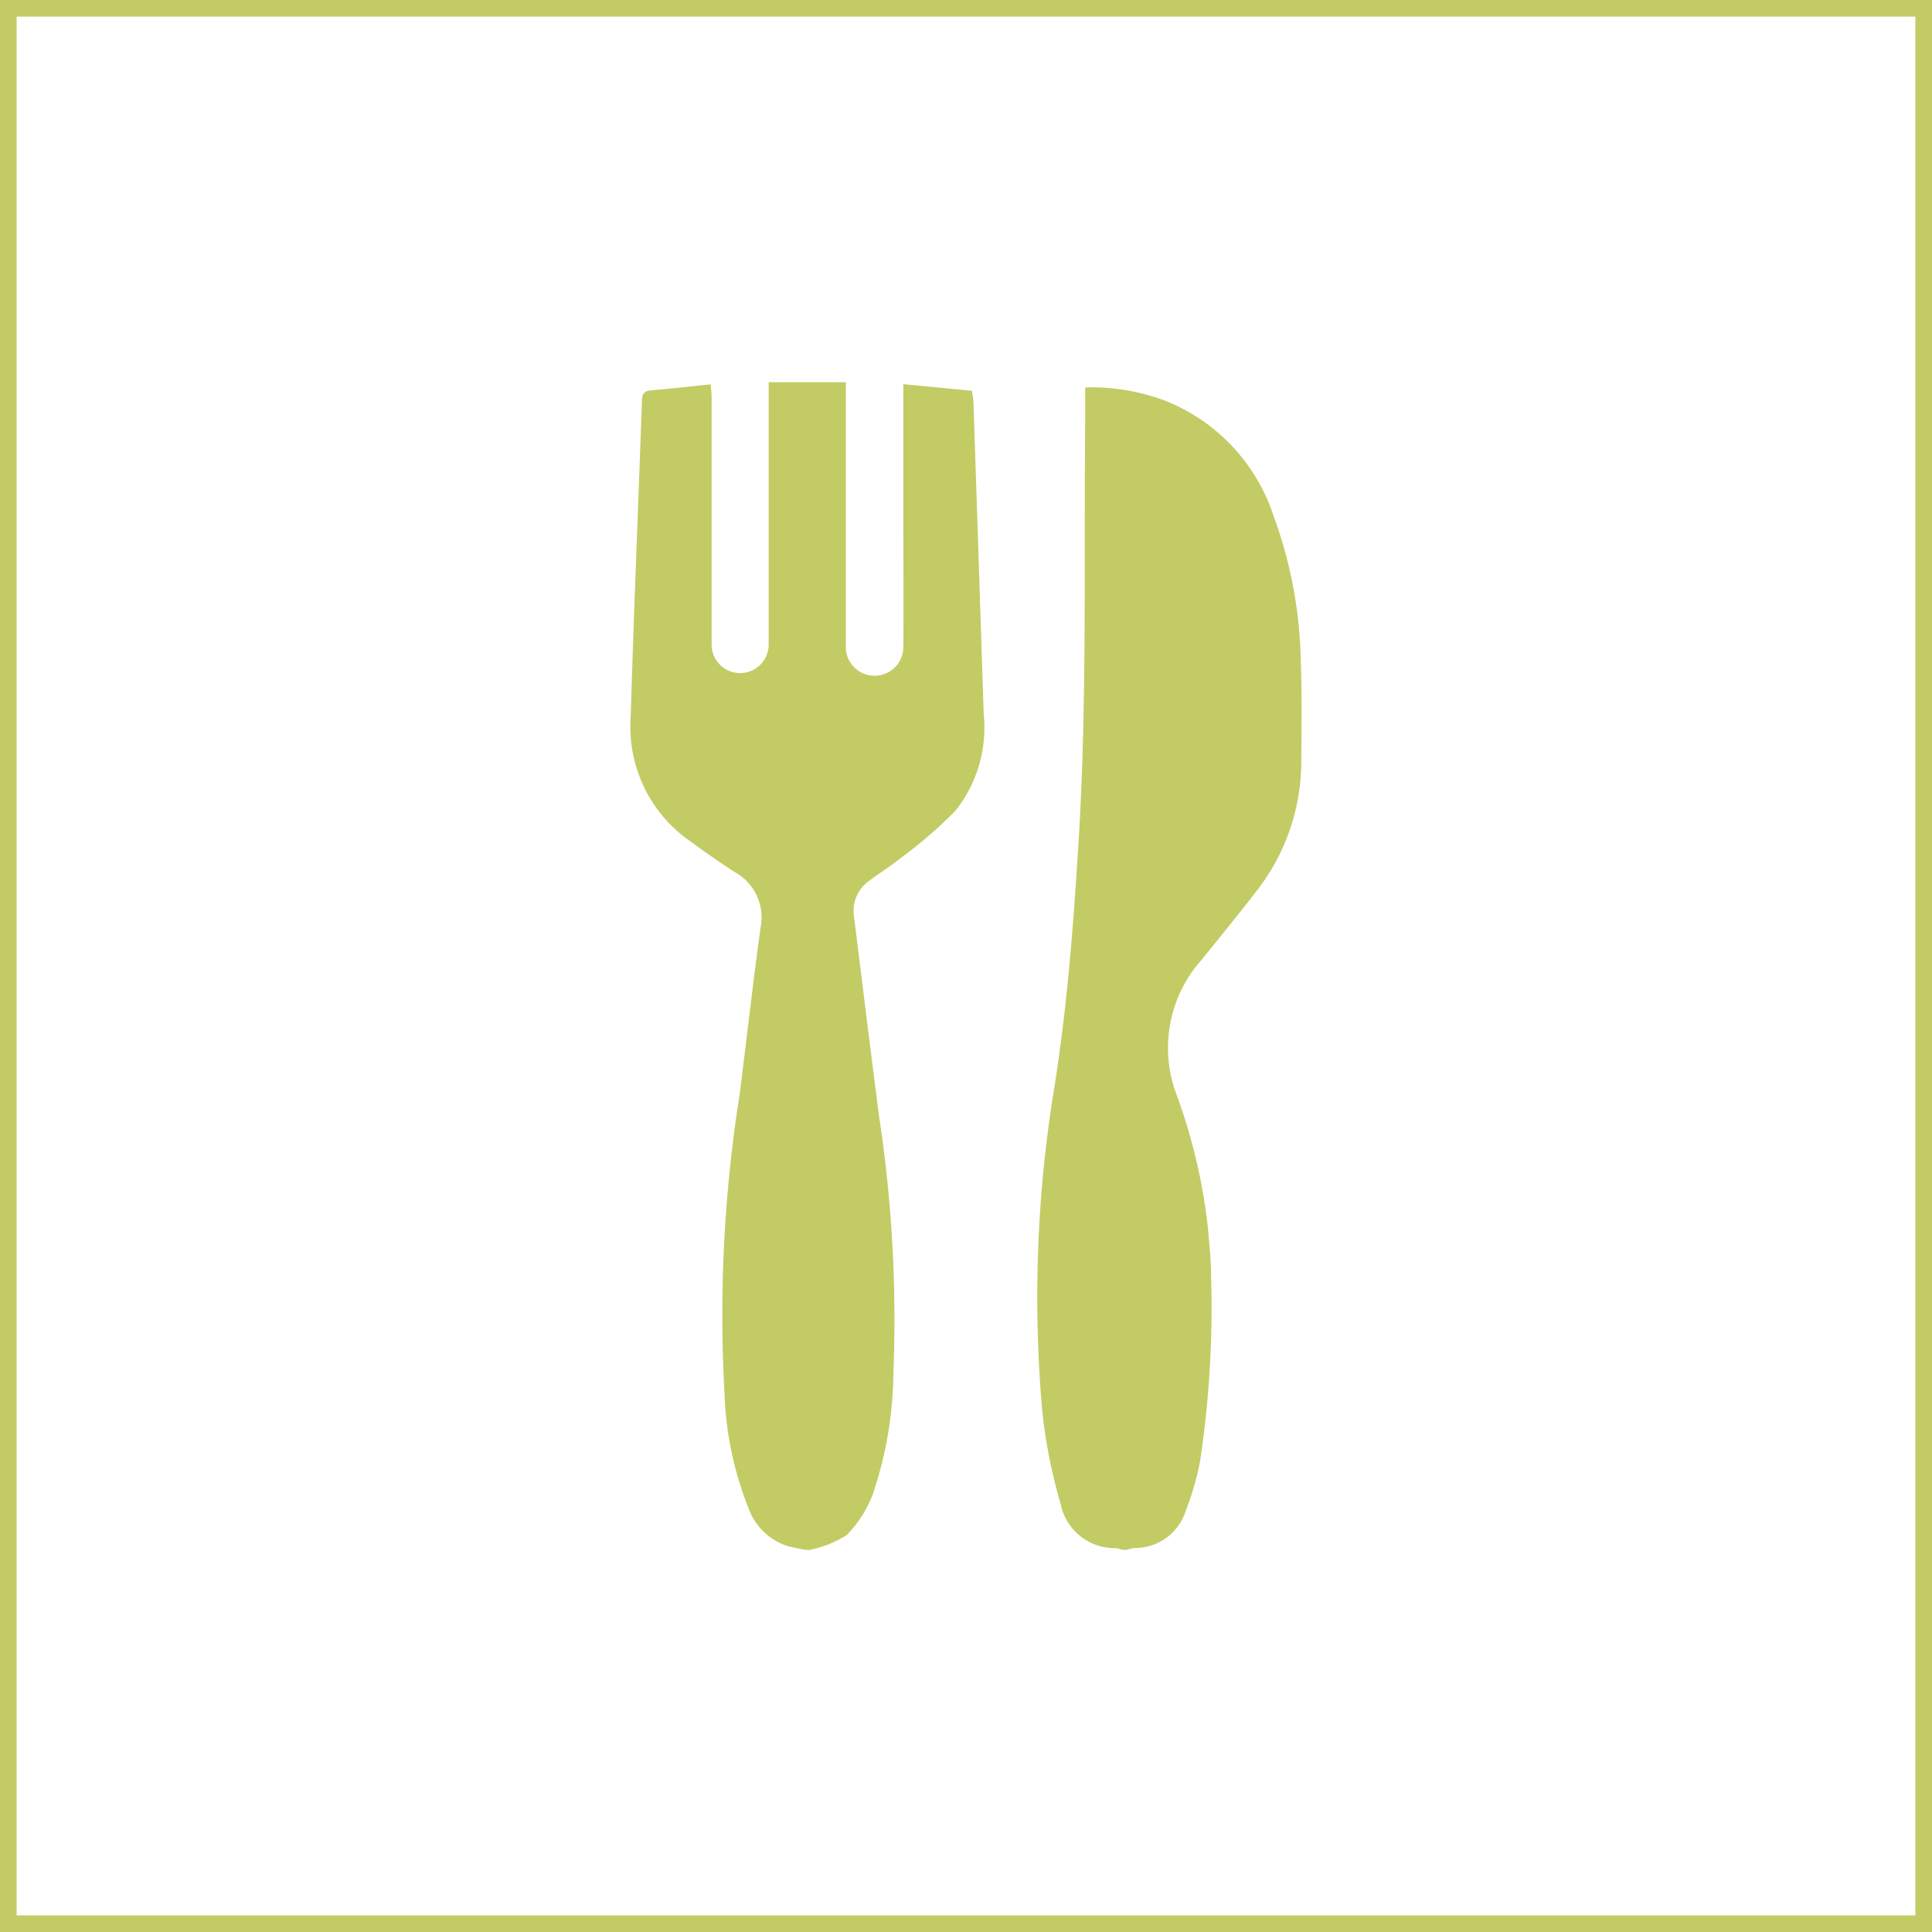 <svg xmlns="http://www.w3.org/2000/svg" width="29.05" height="29.05" viewBox="0 0 29.05 29.05">
  <g id="Сгруппировать_8876" data-name="Сгруппировать 8876" transform="translate(-686.06 -5094.611)">
    <rect id="Прямоугольник_5159" data-name="Прямоугольник 5159" width="28.8" height="28.8" transform="translate(686.185 5094.736)" fill="none" stroke="#c3cb64" stroke-miterlimit="10" stroke-width="0.25"/>
    <g id="Сгруппировать_8875" data-name="Сгруппировать 8875">
      <path id="Контур_21773" data-name="Контур 21773" d="M698.158,5117.913c-.083-.017-.167-.03-.249-.053a.924.924,0,0,1-.591-.564,5.086,5.086,0,0,1-.364-1.73,21.294,21.294,0,0,1,.226-4.491c.108-.839.2-1.679.316-2.517a.777.777,0,0,0-.386-.833c-.232-.148-.458-.309-.681-.471a2.092,2.092,0,0,1-.886-1.851c.047-1.583.113-3.164.169-4.746,0-.1.014-.166.134-.176.292-.025.583-.059.9-.091.005.074.014.134.014.194v3.454c0,.092,0,.184,0,.276a.429.429,0,1,0,.858-.023q0-1.832,0-3.662v-.271h1.161v.192q0,1.874,0,3.748a.433.433,0,1,0,.864.032c.005-.616,0-1.232,0-1.848v-2.095l1.031.1c.009.067.021.116.023.166q.078,2.347.154,4.695a2.005,2.005,0,0,1-.426,1.455,6.734,6.734,0,0,1-.832.717c-.151.123-.32.224-.475.344a.548.548,0,0,0-.217.532c.126,1,.247,2,.377,3a20.4,20.4,0,0,1,.215,3.872,5.824,5.824,0,0,1-.306,1.8,1.751,1.751,0,0,1-.4.628,1.669,1.669,0,0,1-.562.222Z" fill="#c3cb64"/>
      <path id="Контур_21774" data-name="Контур 21774" d="M702.927,5117.913a.347.347,0,0,0-.082-.024.828.828,0,0,1-.838-.668,7.888,7.888,0,0,1-.276-1.4,19.514,19.514,0,0,1,.187-4.888c.191-1.212.284-2.433.359-3.657.129-2.089.08-4.179.1-6.268,0-.184,0-.368,0-.571a3.151,3.151,0,0,1,1.205.2,2.8,2.8,0,0,1,1.627,1.73,6.663,6.663,0,0,1,.41,2.195c.019.511.01,1.024.007,1.537a3.166,3.166,0,0,1-.7,1.945c-.26.337-.53.667-.8,1a1.989,1.989,0,0,0-.372,2.035,8.491,8.491,0,0,1,.47,2.01c.02.235.046.471.046.706a15.489,15.489,0,0,1-.166,2.789,4.186,4.186,0,0,1-.209.727.8.8,0,0,1-.777.576.628.628,0,0,0-.116.028Z" fill="#c3cb64"/>
    </g>
  </g>
</svg>
